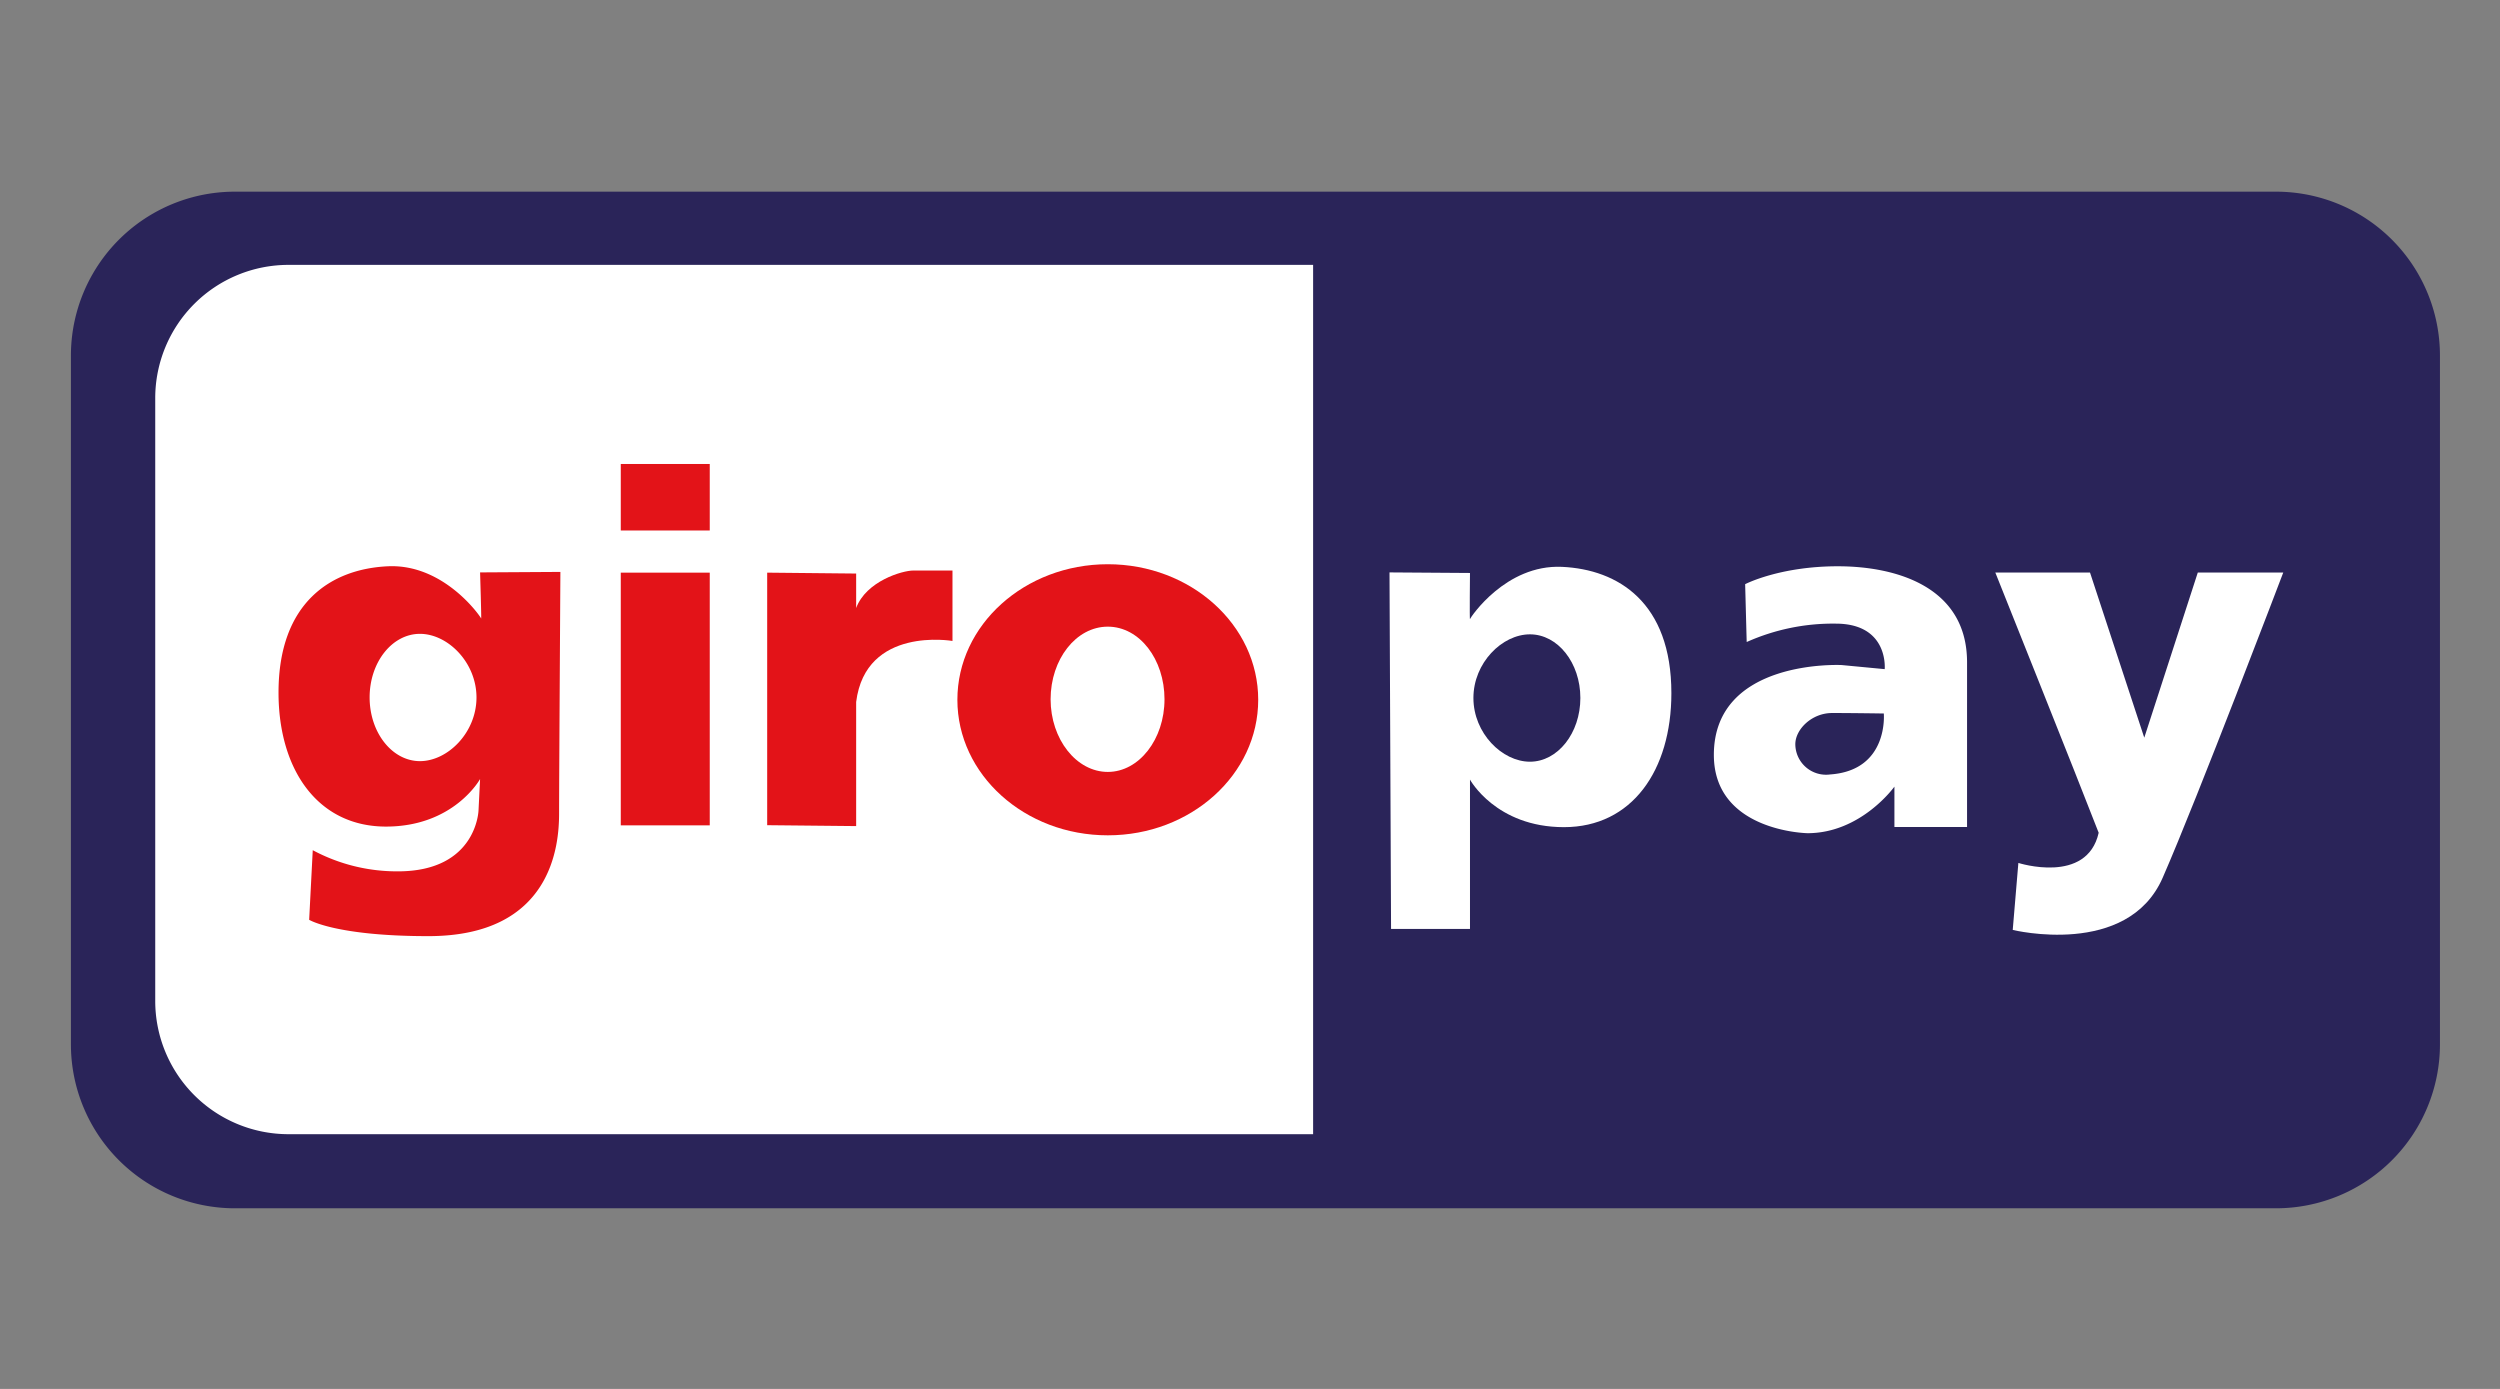 <svg id="Слой_1" data-name="Слой 1" xmlns="http://www.w3.org/2000/svg" viewBox="0 0 305.99 170"><rect x="0" y="0" width="305.99" height="170" fill="#808080" stroke="none"/><defs><style>.cls-1{fill:#2a2459;}.cls-2{fill:#fff;}.cls-3{fill:#e31318;}</style></defs><title>giro-pay</title><path class="cls-1" d="M28.74,23.46H278.58a20.06,20.06,0,0,1,20.06,20.06v84.3a20.07,20.07,0,0,1-20.07,20.07H28.75A20.07,20.07,0,0,1,8.68,127.83V43.53A20.06,20.06,0,0,1,28.74,23.46Z"/><path class="cls-2" d="M160.72,32.42H35.33A16.31,16.31,0,0,0,19,48.73v73.78a16.31,16.31,0,0,0,16.31,16.31H160.72Z"/><rect class="cls-3" x="75.98" y="56.79" width="10.89" height="8.14"/><rect class="cls-3" x="75.98" y="70.09" width="10.89" height="30.93"/><path class="cls-3" d="M111.79,69.83c-1.35,0-5.78,1.3-7,4.59V70.2l-10.89-.11V101l10.89.11V85.92c1.16-9.32,11.79-7.47,11.79-7.47V69.83Z"/><path class="cls-3" d="M58.76,70.06s.18,5.83.13,5.64-4.51-6.7-11.4-6.39-13.4,4.37-13.4,15.46c0,9.46,4.82,16.4,13.15,16.4s11.52-5.82,11.52-5.82l-.19,3.82s-.19,7.48-9.87,7.48a21.8,21.8,0,0,1-10.42-2.59l-.44,8.52s3.25,2,14.59,2c15.22,0,16-11.27,16-15S68.59,70,68.59,70ZM51.4,93.16c-3.4,0-6.16-3.49-6.16-7.8S48,77.58,51.4,77.58s6.92,3.49,6.92,7.79S54.8,93.16,51.4,93.16Z"/><path class="cls-3" d="M135.59,69.06c-10.17,0-18.41,7.43-18.41,16.59s8.24,16.59,18.41,16.59S154,94.81,154,85.65,145.75,69.06,135.59,69.06Zm0,25.42c-3.84,0-7-4-7-8.89s3.11-8.89,7-8.89,6.94,4,6.94,8.89S139.42,94.48,135.59,94.48Z"/><path class="cls-2" d="M179.92,113.7V95.42s3.17,5.82,11.5,5.82,13.15-6.95,13.15-16.4c0-11.1-6.51-15.15-13.4-15.46s-11.19,6.2-11.25,6.39,0-5.64,0-5.64l-9.85-.07.19,43.64Zm.42-28.27c0-4.3,3.51-7.79,6.92-7.79s6.17,3.49,6.17,7.79-2.77,7.8-6.17,7.8S180.34,89.74,180.34,85.43Z"/><path class="cls-2" d="M224.94,69.31c-7.14,0-11.34,2.19-11.34,2.19s.19,7.26.19,7.08a25.87,25.87,0,0,1,10.89-2.25c6.52,0,6,5.57,6,5.57l-5.26-.5s-15.65-.81-15.65,11c0,9.39,11.46,9.58,11.46,9.58,6.57,0,10.64-5.7,10.64-5.7v4.94h8.89V81C240.72,71.81,232.08,69.31,224.94,69.31ZM224,94.79a3.76,3.76,0,0,1-4.26-3.7c0-1.81,2-3.82,4.51-3.82s6.32.06,6.32.06S231.2,94.29,224,94.79Z"/><path class="cls-2" d="M244.22,70.08h11.59l6.64,20.21L269,70.08h10.46S269,97.61,264.7,107.44s-18.35,6.38-18.35,6.38l.69-8.2s8.39,2.69,9.83-3.69C254.43,95.61,244.22,70.08,244.22,70.08Z"/></svg>